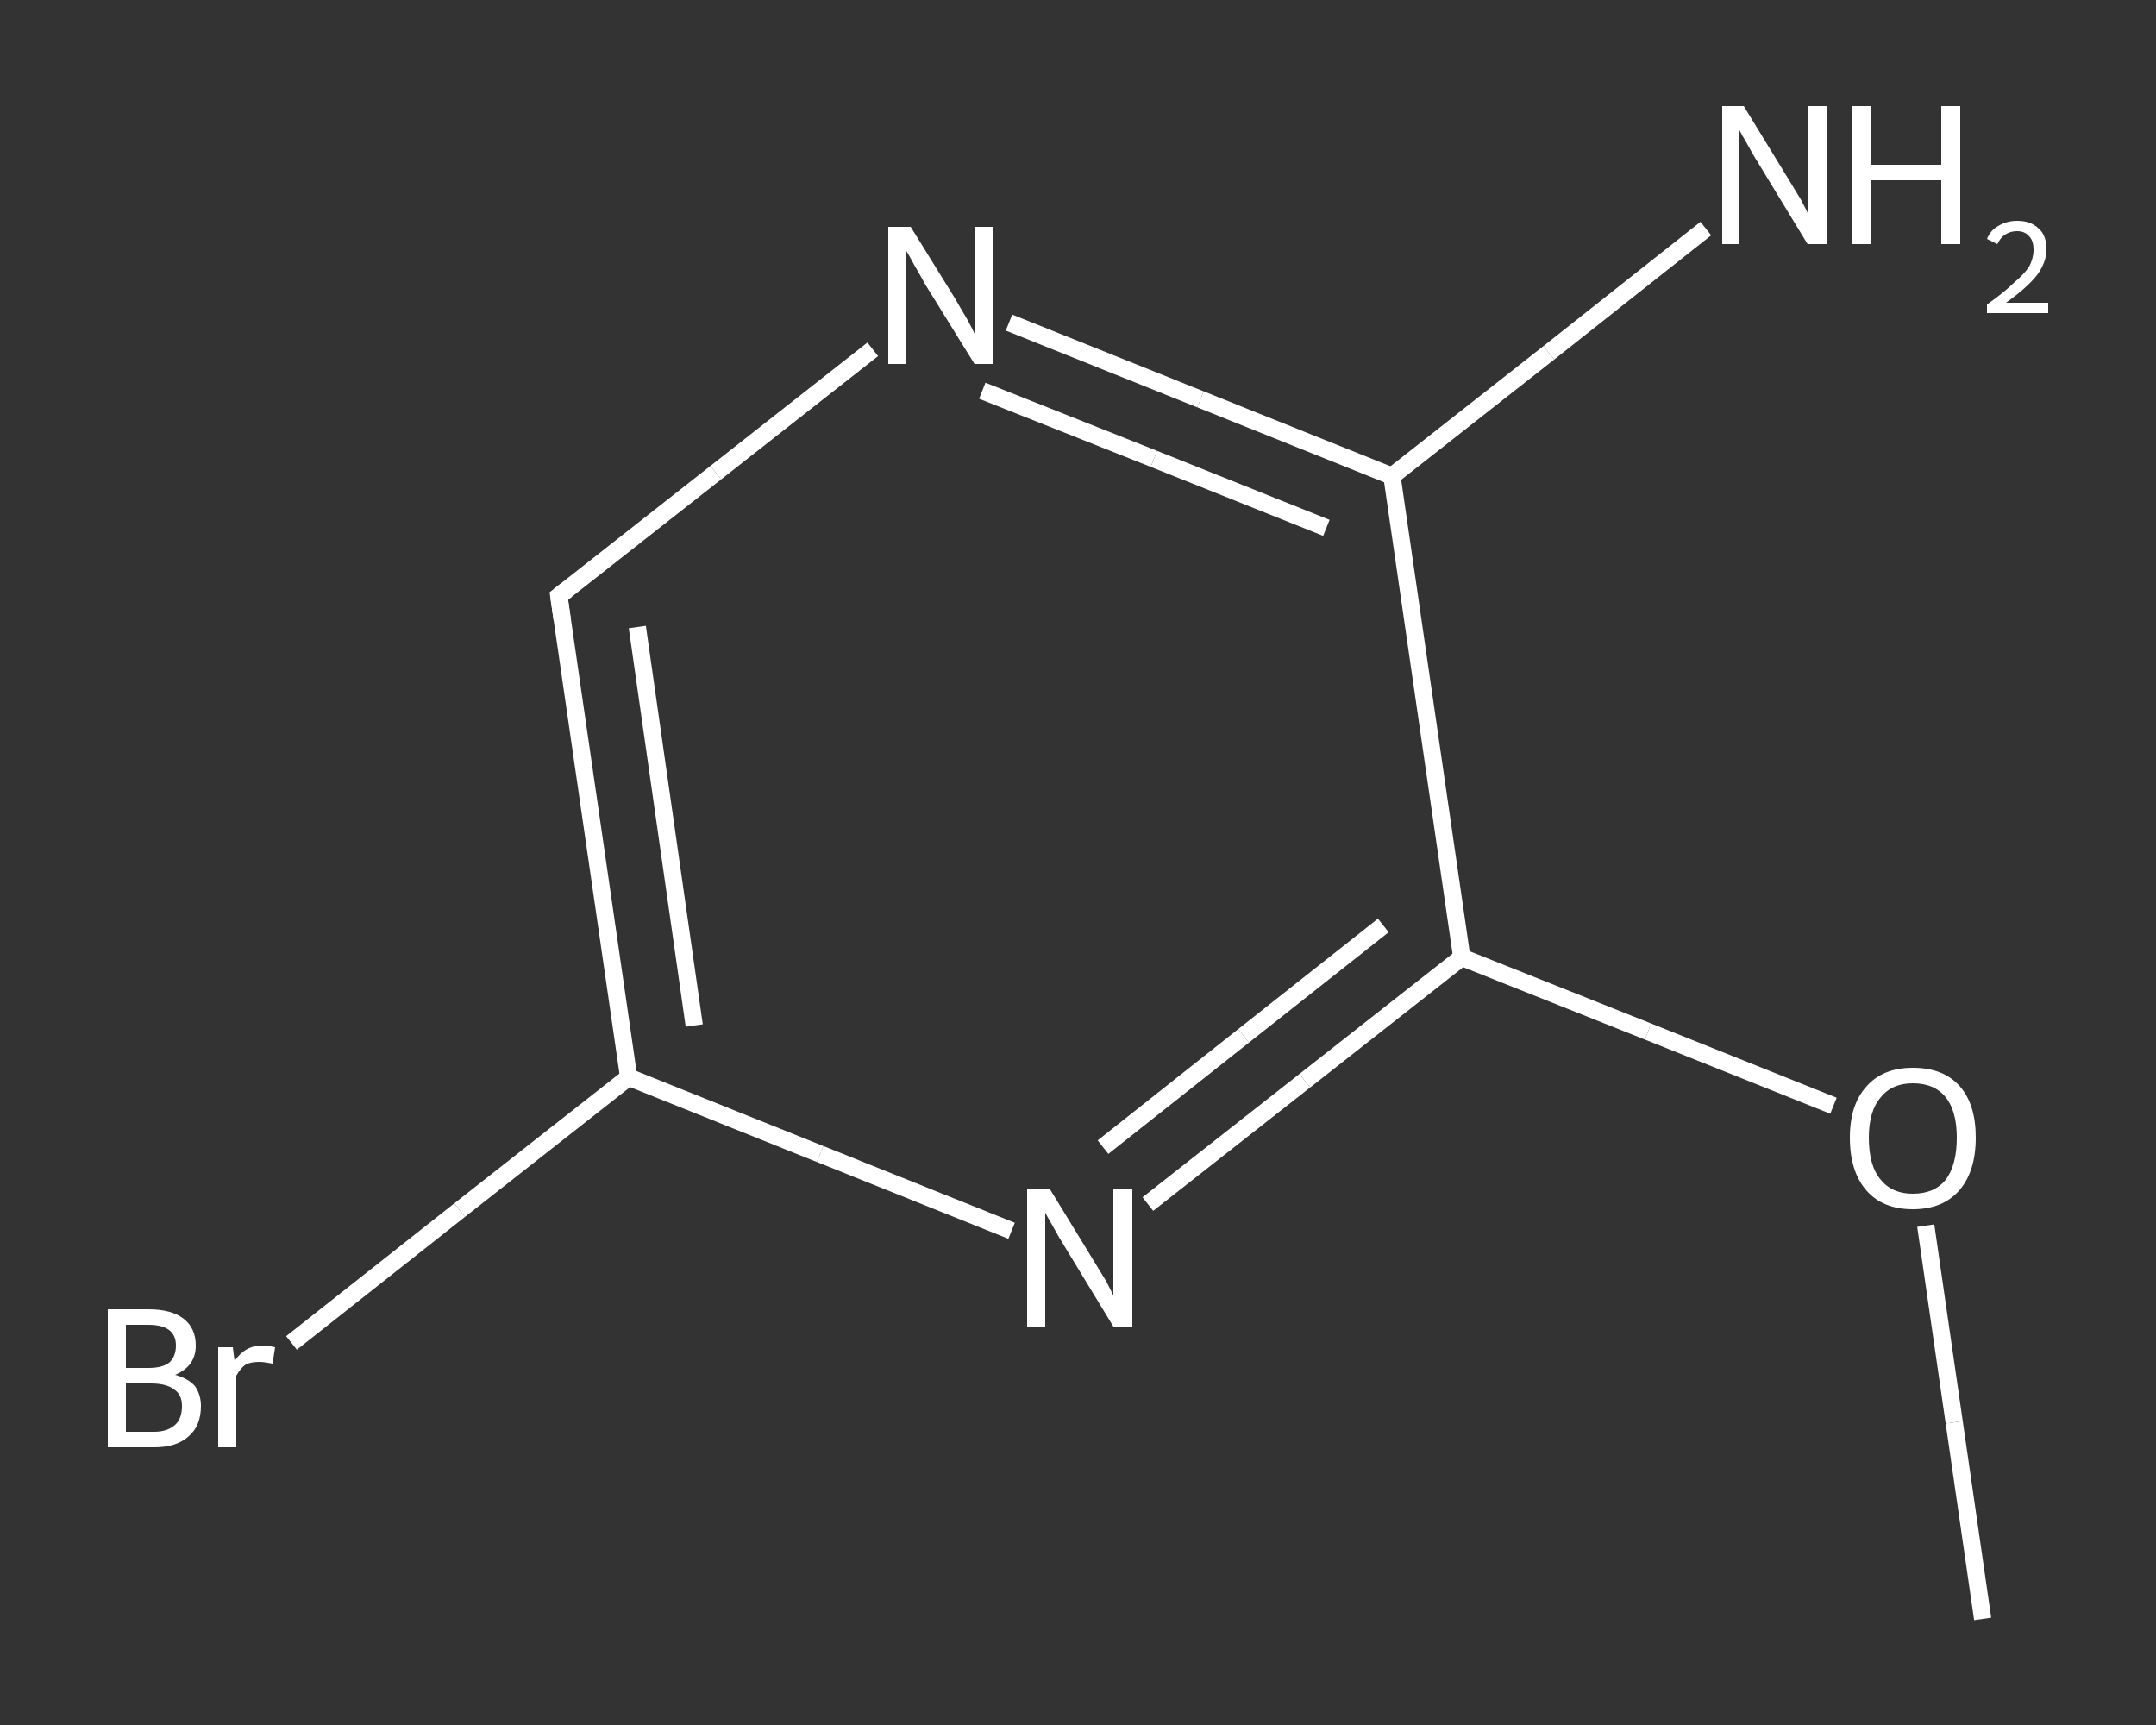 <?xml version='1.0' encoding='iso-8859-1'?>
<svg version='1.1' baseProfile='full'
              xmlns='http://www.w3.org/2000/svg'
                      xmlns:rdkit='http://www.rdkit.org/xml'
                      xmlns:xlink='http://www.w3.org/1999/xlink'
                  xml:space='preserve'
width='250px' height='200px' viewBox='0 0 250 200'>
<rect x="0" y="0" width="250" height="200" fill="#333333" stroke="none"/>
<!-- END OF HEADER -->
<rect style='opacity:1.0;fill:transparent;stroke:none' width='250.0' height='200.0' x='0.0' y='0.0'> </rect>
<path class='bond-0 atom-0 atom-1' d='M 229.9,187.7 L 226.6,164.9' style='fill:none;fill-rule:evenodd;stroke:#FFFFFF;stroke-width:2.0px;stroke-linecap:butt;stroke-linejoin:miter;stroke-opacity:1' />
<path class='bond-0 atom-0 atom-1' d='M 226.6,164.9 L 223.3,142.1' style='fill:none;fill-rule:evenodd;stroke:#FFFFFF;stroke-width:2.0px;stroke-linecap:butt;stroke-linejoin:miter;stroke-opacity:1' />
<path class='bond-1 atom-1 atom-2' d='M 212.6,128.2 L 191.1,119.6' style='fill:none;fill-rule:evenodd;stroke:#FFFFFF;stroke-width:2.0px;stroke-linecap:butt;stroke-linejoin:miter;stroke-opacity:1' />
<path class='bond-1 atom-1 atom-2' d='M 191.1,119.6 L 169.5,111.0' style='fill:none;fill-rule:evenodd;stroke:#FFFFFF;stroke-width:2.0px;stroke-linecap:butt;stroke-linejoin:miter;stroke-opacity:1' />
<path class='bond-2 atom-2 atom-3' d='M 169.5,111.0 L 151.3,125.3' style='fill:none;fill-rule:evenodd;stroke:#FFFFFF;stroke-width:2.0px;stroke-linecap:butt;stroke-linejoin:miter;stroke-opacity:1' />
<path class='bond-2 atom-2 atom-3' d='M 151.3,125.3 L 133.1,139.6' style='fill:none;fill-rule:evenodd;stroke:#FFFFFF;stroke-width:2.0px;stroke-linecap:butt;stroke-linejoin:miter;stroke-opacity:1' />
<path class='bond-2 atom-2 atom-3' d='M 160.4,107.3 L 144.2,120.1' style='fill:none;fill-rule:evenodd;stroke:#FFFFFF;stroke-width:2.0px;stroke-linecap:butt;stroke-linejoin:miter;stroke-opacity:1' />
<path class='bond-2 atom-2 atom-3' d='M 144.2,120.1 L 127.9,133.0' style='fill:none;fill-rule:evenodd;stroke:#FFFFFF;stroke-width:2.0px;stroke-linecap:butt;stroke-linejoin:miter;stroke-opacity:1' />
<path class='bond-3 atom-3 atom-4' d='M 117.3,142.7 L 95.1,133.8' style='fill:none;fill-rule:evenodd;stroke:#FFFFFF;stroke-width:2.0px;stroke-linecap:butt;stroke-linejoin:miter;stroke-opacity:1' />
<path class='bond-3 atom-3 atom-4' d='M 95.1,133.8 L 72.9,124.9' style='fill:none;fill-rule:evenodd;stroke:#FFFFFF;stroke-width:2.0px;stroke-linecap:butt;stroke-linejoin:miter;stroke-opacity:1' />
<path class='bond-4 atom-4 atom-5' d='M 72.9,124.9 L 53.3,140.3' style='fill:none;fill-rule:evenodd;stroke:#FFFFFF;stroke-width:2.0px;stroke-linecap:butt;stroke-linejoin:miter;stroke-opacity:1' />
<path class='bond-4 atom-4 atom-5' d='M 53.3,140.3 L 33.8,155.7' style='fill:none;fill-rule:evenodd;stroke:#FFFFFF;stroke-width:2.0px;stroke-linecap:butt;stroke-linejoin:miter;stroke-opacity:1' />
<path class='bond-5 atom-4 atom-6' d='M 72.9,124.9 L 64.8,69.1' style='fill:none;fill-rule:evenodd;stroke:#FFFFFF;stroke-width:2.0px;stroke-linecap:butt;stroke-linejoin:miter;stroke-opacity:1' />
<path class='bond-5 atom-4 atom-6' d='M 80.5,118.9 L 73.9,72.7' style='fill:none;fill-rule:evenodd;stroke:#FFFFFF;stroke-width:2.0px;stroke-linecap:butt;stroke-linejoin:miter;stroke-opacity:1' />
<path class='bond-6 atom-6 atom-7' d='M 64.8,69.1 L 83.0,54.8' style='fill:none;fill-rule:evenodd;stroke:#FFFFFF;stroke-width:2.0px;stroke-linecap:butt;stroke-linejoin:miter;stroke-opacity:1' />
<path class='bond-6 atom-6 atom-7' d='M 83.0,54.8 L 101.2,40.5' style='fill:none;fill-rule:evenodd;stroke:#FFFFFF;stroke-width:2.0px;stroke-linecap:butt;stroke-linejoin:miter;stroke-opacity:1' />
<path class='bond-7 atom-7 atom-8' d='M 117.0,37.4 L 139.2,46.3' style='fill:none;fill-rule:evenodd;stroke:#FFFFFF;stroke-width:2.0px;stroke-linecap:butt;stroke-linejoin:miter;stroke-opacity:1' />
<path class='bond-7 atom-7 atom-8' d='M 139.2,46.3 L 161.4,55.2' style='fill:none;fill-rule:evenodd;stroke:#FFFFFF;stroke-width:2.0px;stroke-linecap:butt;stroke-linejoin:miter;stroke-opacity:1' />
<path class='bond-7 atom-7 atom-8' d='M 113.9,45.3 L 133.8,53.2' style='fill:none;fill-rule:evenodd;stroke:#FFFFFF;stroke-width:2.0px;stroke-linecap:butt;stroke-linejoin:miter;stroke-opacity:1' />
<path class='bond-7 atom-7 atom-8' d='M 133.8,53.2 L 153.8,61.2' style='fill:none;fill-rule:evenodd;stroke:#FFFFFF;stroke-width:2.0px;stroke-linecap:butt;stroke-linejoin:miter;stroke-opacity:1' />
<path class='bond-8 atom-8 atom-9' d='M 161.4,55.2 L 179.6,40.9' style='fill:none;fill-rule:evenodd;stroke:#FFFFFF;stroke-width:2.0px;stroke-linecap:butt;stroke-linejoin:miter;stroke-opacity:1' />
<path class='bond-8 atom-8 atom-9' d='M 179.6,40.9 L 197.8,26.5' style='fill:none;fill-rule:evenodd;stroke:#FFFFFF;stroke-width:2.0px;stroke-linecap:butt;stroke-linejoin:miter;stroke-opacity:1' />
<path class='bond-9 atom-8 atom-2' d='M 161.4,55.2 L 169.5,111.0' style='fill:none;fill-rule:evenodd;stroke:#FFFFFF;stroke-width:2.0px;stroke-linecap:butt;stroke-linejoin:miter;stroke-opacity:1' />
<path d='M 65.2,71.9 L 64.8,69.1 L 65.7,68.4' style='fill:none;stroke:#FFFFFF;stroke-width:2.0px;stroke-linecap:butt;stroke-linejoin:miter;stroke-opacity:1;' />
<path class='atom-1' d='M 214.5 131.9
Q 214.5 128.1, 216.4 126.0
Q 218.3 123.8, 221.8 123.8
Q 225.4 123.8, 227.3 126.0
Q 229.1 128.1, 229.1 131.9
Q 229.1 135.8, 227.2 138.0
Q 225.3 140.2, 221.8 140.2
Q 218.3 140.2, 216.4 138.0
Q 214.5 135.8, 214.5 131.9
M 221.8 138.4
Q 224.3 138.4, 225.6 136.8
Q 226.9 135.1, 226.9 131.9
Q 226.9 128.8, 225.6 127.2
Q 224.3 125.6, 221.8 125.6
Q 219.4 125.6, 218.1 127.2
Q 216.7 128.8, 216.7 131.9
Q 216.7 135.2, 218.1 136.8
Q 219.4 138.4, 221.8 138.4
' fill='#FFFFFF'/>
<path class='atom-3' d='M 121.7 137.8
L 126.9 146.3
Q 127.4 147.1, 128.3 148.6
Q 129.1 150.2, 129.1 150.2
L 129.1 137.8
L 131.3 137.8
L 131.3 153.8
L 129.1 153.8
L 123.5 144.6
Q 122.8 143.5, 122.1 142.2
Q 121.4 141.0, 121.2 140.6
L 121.2 153.8
L 119.1 153.8
L 119.1 137.8
L 121.7 137.8
' fill='#FFFFFF'/>
<path class='atom-5' d='M 20.3 159.4
Q 21.8 159.8, 22.6 160.7
Q 23.3 161.7, 23.3 163.0
Q 23.3 165.3, 21.9 166.5
Q 20.5 167.8, 17.9 167.8
L 12.5 167.8
L 12.5 151.8
L 17.2 151.8
Q 19.9 151.8, 21.3 152.9
Q 22.7 154.0, 22.7 156.0
Q 22.7 158.4, 20.3 159.4
M 14.6 153.6
L 14.6 158.6
L 17.2 158.6
Q 18.8 158.6, 19.6 158.0
Q 20.4 157.3, 20.4 156.0
Q 20.4 153.6, 17.2 153.6
L 14.6 153.6
M 17.9 166.0
Q 19.4 166.0, 20.3 165.2
Q 21.1 164.5, 21.1 163.0
Q 21.1 161.7, 20.2 161.1
Q 19.3 160.4, 17.5 160.4
L 14.6 160.4
L 14.6 166.0
L 17.9 166.0
' fill='#FFFFFF'/>
<path class='atom-5' d='M 27.0 156.2
L 27.2 157.8
Q 28.4 156.0, 30.4 156.0
Q 31.0 156.0, 31.9 156.2
L 31.6 158.1
Q 30.6 157.9, 30.1 157.9
Q 29.1 157.9, 28.5 158.2
Q 27.9 158.6, 27.4 159.5
L 27.4 167.8
L 25.3 167.8
L 25.3 156.2
L 27.0 156.2
' fill='#FFFFFF'/>
<path class='atom-7' d='M 105.6 26.3
L 110.8 34.7
Q 111.3 35.6, 112.2 37.1
Q 113.0 38.6, 113.0 38.7
L 113.0 26.3
L 115.1 26.3
L 115.1 42.2
L 113.0 42.2
L 107.3 33.0
Q 106.7 31.9, 106.0 30.7
Q 105.3 29.4, 105.1 29.1
L 105.1 42.2
L 103.0 42.2
L 103.0 26.3
L 105.6 26.3
' fill='#FFFFFF'/>
<path class='atom-9' d='M 202.2 12.3
L 207.4 20.8
Q 207.9 21.6, 208.8 23.1
Q 209.6 24.6, 209.6 24.7
L 209.6 12.3
L 211.8 12.3
L 211.8 28.3
L 209.6 28.3
L 204.0 19.1
Q 203.3 18.0, 202.6 16.7
Q 201.9 15.5, 201.7 15.1
L 201.7 28.3
L 199.7 28.3
L 199.7 12.3
L 202.2 12.3
' fill='#FFFFFF'/>
<path class='atom-9' d='M 214.8 12.3
L 217.0 12.3
L 217.0 19.1
L 225.1 19.1
L 225.1 12.3
L 227.3 12.3
L 227.3 28.3
L 225.1 28.3
L 225.1 20.9
L 217.0 20.9
L 217.0 28.3
L 214.8 28.3
L 214.8 12.3
' fill='#FFFFFF'/>
<path class='atom-9' d='M 230.4 27.7
Q 230.8 26.7, 231.7 26.2
Q 232.7 25.6, 233.9 25.6
Q 235.5 25.6, 236.4 26.5
Q 237.3 27.3, 237.3 28.9
Q 237.3 30.4, 236.2 31.9
Q 235.0 33.4, 232.6 35.1
L 237.5 35.1
L 237.5 36.3
L 230.4 36.3
L 230.4 35.3
Q 232.4 33.9, 233.5 32.8
Q 234.7 31.8, 235.3 30.9
Q 235.8 29.9, 235.8 29.0
Q 235.8 27.9, 235.3 27.4
Q 234.8 26.8, 233.9 26.8
Q 233.1 26.8, 232.5 27.2
Q 232.0 27.5, 231.6 28.3
L 230.4 27.7
' fill='#FFFFFF'/>
</svg>
